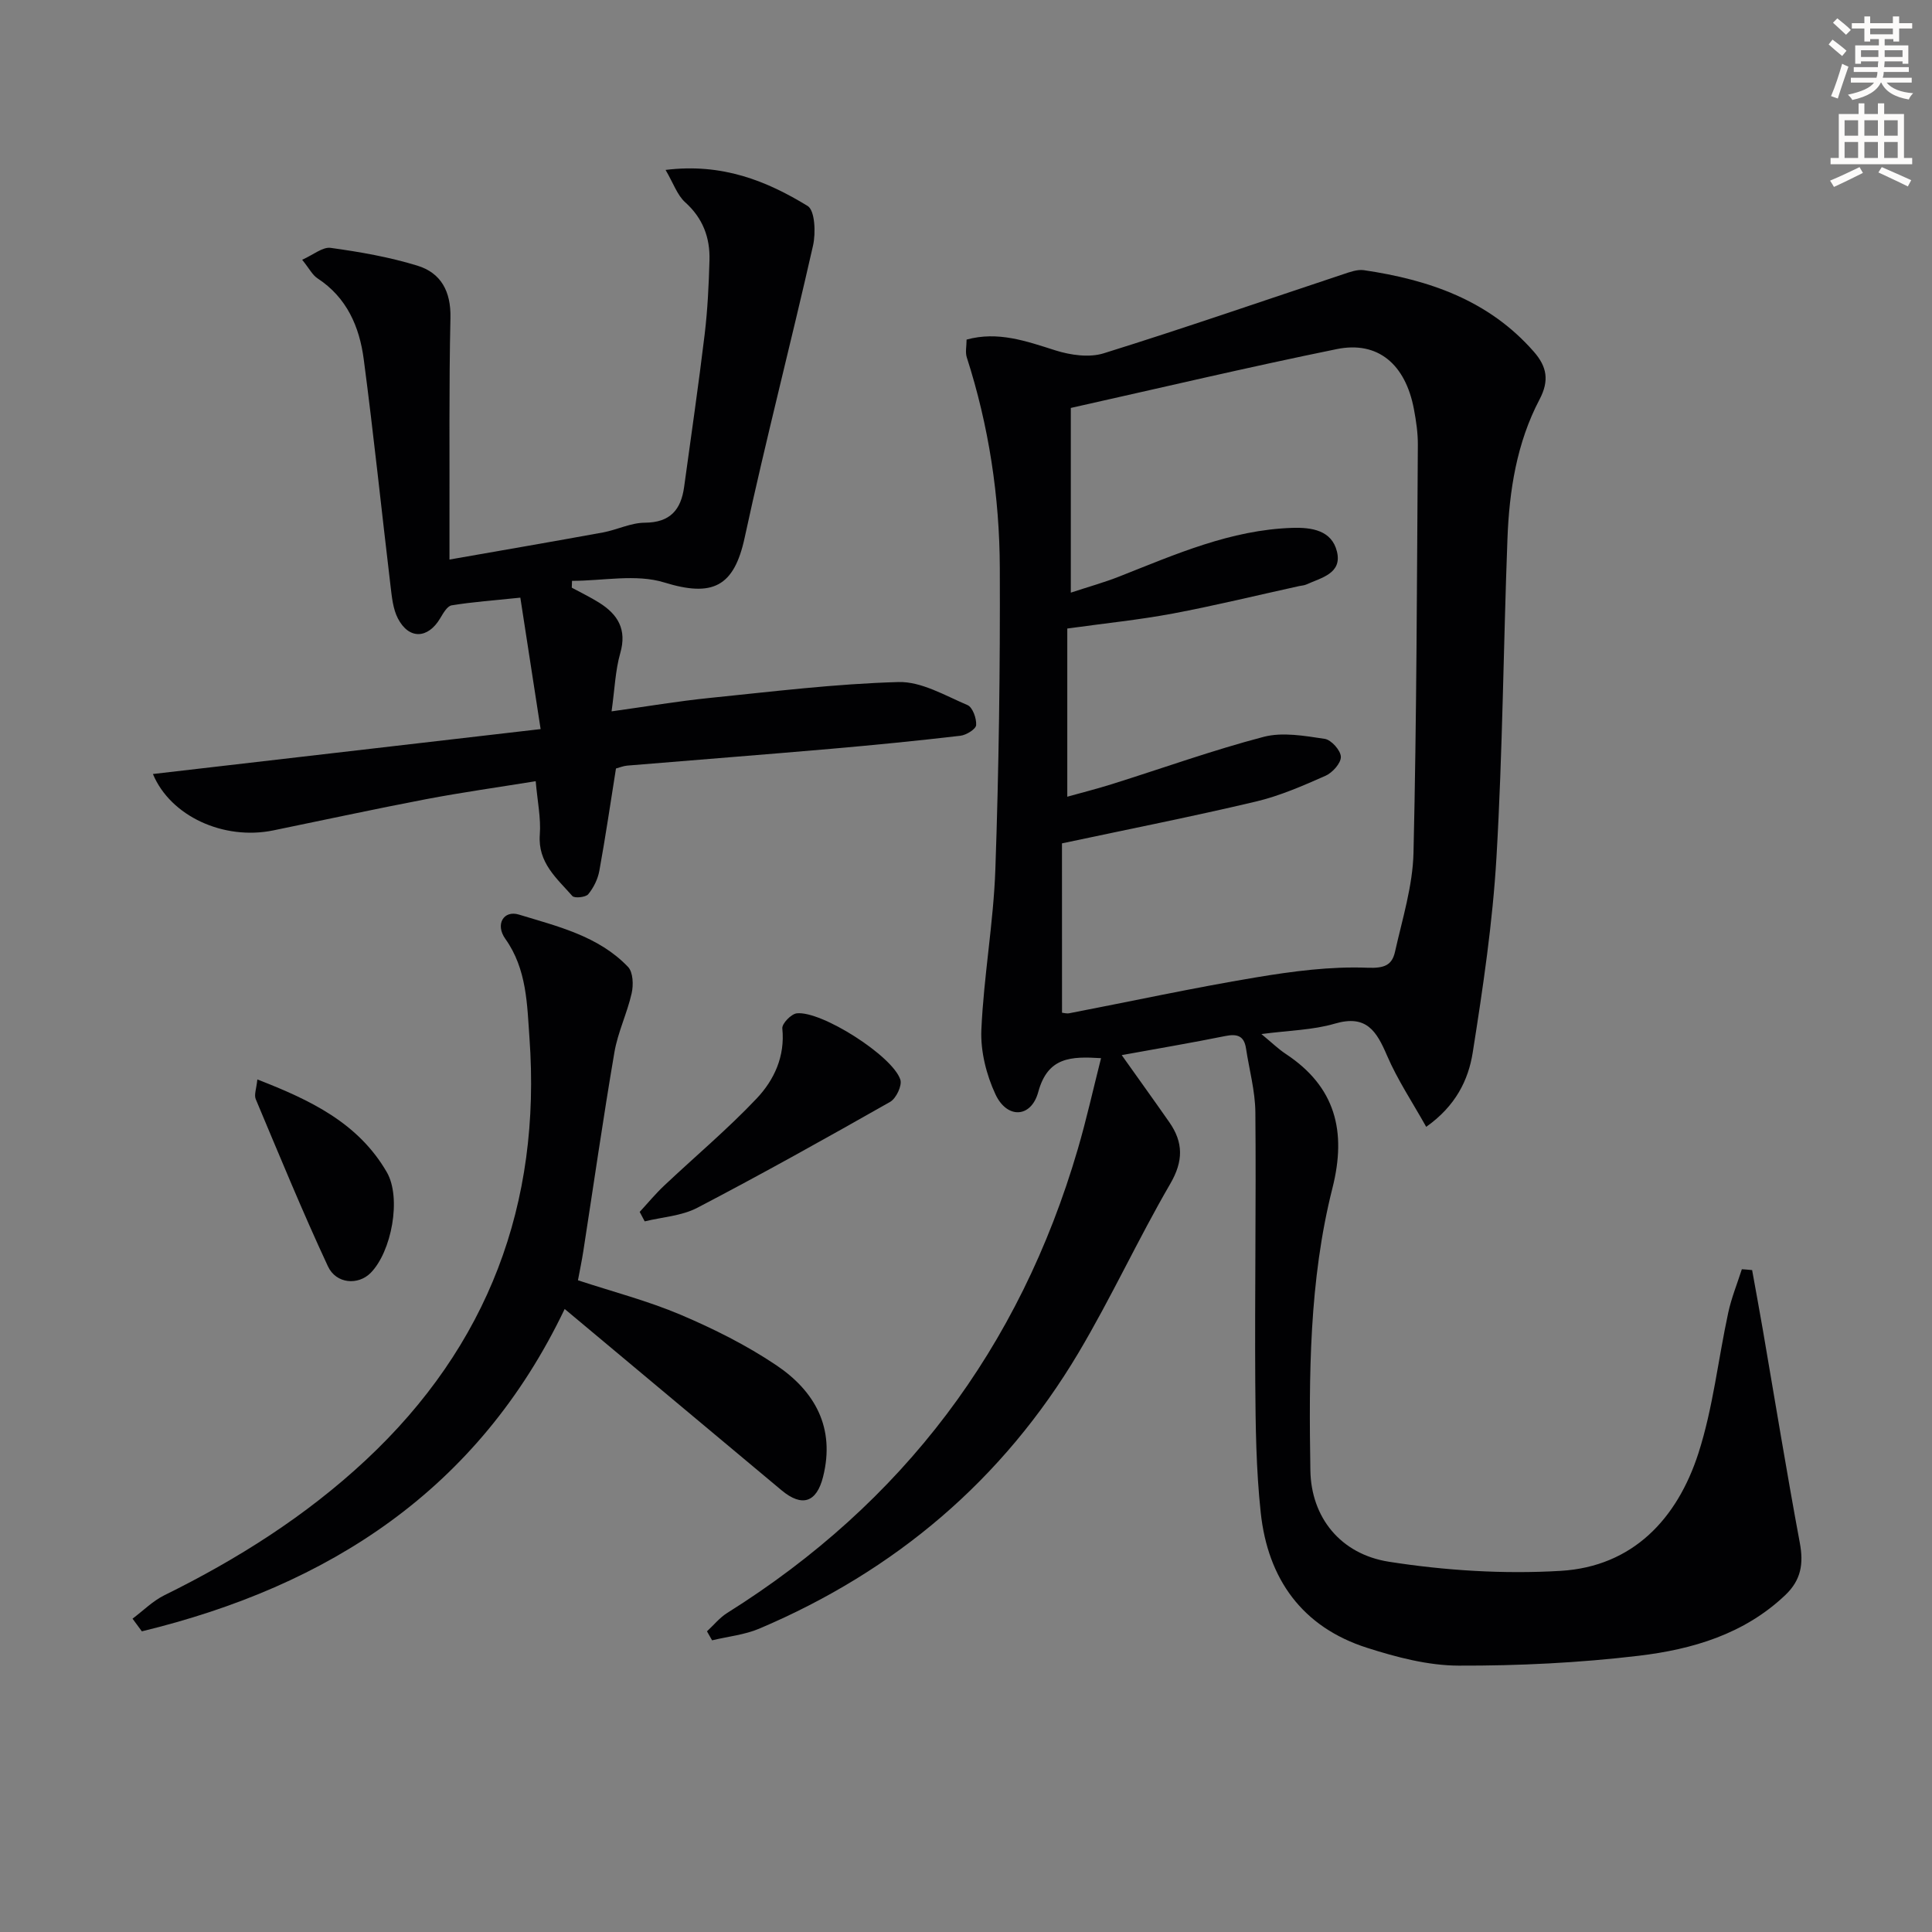 <svg enable-background="new 0 0 400 400" viewBox="0 0 400 400" xmlns="http://www.w3.org/2000/svg"><rect x="0" y="0" width="400" height="400" fill="#808080" stroke="none"/><path d="m378.6 9.2.8-1c.9.7 1.9 1.4 2.9 2.3l-.9 1.1c-1.1-.9-2-1.7-2.8-2.4zm.5 10.7c.9-2.1 1.6-4.3 2.3-6.7.4.2.8.4 1.3.6-.7 2.1-1.5 4.3-2.2 6.6zm.4-15.2.9-.9c1 .8 2 1.6 2.8 2.4l-1 1c-1-.9-1.9-1.8-2.7-2.5zm12.5-1.3h1.2v1.4h2.7v1.1h-2.7v2.7h-1.2v-.5h-1.8v1.3h4.9v3.8h-1.2v-.5h-3.7c0 .4-.1.9-.1 1.2h5.1v1h-5.2c0 .5-.1.9-.2 1.2h6v1h-5.2c1.1 1.3 2.9 2 5.5 2.2-.4.4-.7.8-.9 1.3-2.9-.5-4.8-1.6-5.7-3.5h-.1c-.8 1.7-2.7 2.9-5.9 3.6-.2-.4-.6-.8-.9-1.1 2.8-.6 4.6-1.4 5.4-2.5h-4.8v-1h5.3c.1-.3.2-.7.2-1.2h-4.9v-1h5c0-.4 0-.8.1-1.2h-3.6v.5h-1.2v-3.8h4.9v-1.3h-1.8v.5h-1.2v-2.7h-2.6v-1.1h2.6v-1.4h1.2v1.4h4.7v-1.4zm-6.7 8.4h3.6c0-.4 0-.9 0-1.4h-3.6zm1.9-4.7h4.7v-1.2h-4.7zm6.7 3.3h-3.7v1.4h3.7z" fill="#fcfbfa"/><path d="m384.7 21.4h1.3v2.2h2.8v-2.2h1.3v2.2h4.1v9.1h1.7v1.3h-16.9v-1.3h1.7v-9.1h4.1v-2.2zm.3 13.2.7 1.2c-1.8.9-3.8 1.9-6 2.9-.2-.4-.5-.8-.8-1.3 2.4-1 4.4-2 6.1-2.8zm-3.1-6.5h2.8v-3.2h-2.8zm0 4.6h2.8v-3.3h-2.8zm4.1-4.6h2.8v-3.2h-2.8zm0 4.6h2.8v-3.3h-2.8zm3.6 1.9c2.1.9 4.1 1.8 6.1 2.7l-.7 1.3c-2.2-1.1-4.2-2-6.1-2.9zm3.3-9.7h-2.8v3.2h2.8zm-2.8 7.8h2.8v-3.3h-2.8z" fill="#fcfbfa"/><g fill="#010103"><path d="m362.76 262.96c.74 4.13 1.51 8.25 2.22 12.38 2.53 14.7 4.92 29.42 7.65 44.08.81 4.32.28 7.7-3 10.82-8.53 8.11-19.27 11.25-30.36 12.57-12.35 1.47-24.86 2.08-37.29 2.04-6.32-.02-12.82-1.73-18.92-3.68-13.47-4.29-20.57-14.28-22.04-28-.96-8.9-1.07-17.92-1.13-26.89-.12-18.66.19-37.33.02-55.99-.04-4.42-1.27-8.83-1.94-13.24-.4-2.62-1.85-3.04-4.29-2.55-6.97 1.41-13.98 2.59-21.44 3.95 3.41 4.81 6.67 9.33 9.86 13.9 2.92 4.19 2.92 8.06.18 12.76-6.66 11.46-12.22 23.58-18.99 34.97-15.64 26.29-37.94 45.16-66.06 57.1-3.06 1.3-6.52 1.64-9.8 2.43-.35-.62-.71-1.24-1.06-1.86 1.39-1.28 2.61-2.81 4.18-3.8 36.4-22.81 60.56-54.86 72.6-96.05 1.8-6.15 3.19-12.43 4.81-18.82-6.23-.38-11.02-.27-13 7-1.46 5.39-6.46 5.63-8.86.49-1.89-4.05-3.11-8.92-2.92-13.35.49-11.11 2.51-22.15 2.9-33.26.72-20.76 1-41.55.92-62.32-.05-14.84-2.27-29.46-6.84-43.66-.34-1.05-.04-2.3-.04-3.67 6.49-1.79 12.37.32 18.42 2.24 3.11.98 6.97 1.53 9.96.6 16.62-5.18 33.07-10.88 49.59-16.37 1.38-.46 2.93-1.04 4.3-.84 13.44 1.98 25.83 6.21 35.16 16.86 2.73 3.11 3.25 5.99 1.2 9.89-4.73 8.99-6.28 18.89-6.65 28.91-.83 21.95-.99 43.93-2.27 65.85-.79 13.55-2.8 27.06-4.92 40.48-.9 5.67-3.53 11.06-9.63 15.37-2.83-5.06-5.94-9.71-8.11-14.76s-4.26-8.53-10.8-6.61c-4.55 1.34-9.48 1.4-15.21 2.16 2.13 1.75 3.48 3.08 5.04 4.11 10.32 6.81 12.63 16.05 9.67 27.77-4.85 19.18-4.88 38.88-4.57 58.49.16 9.66 6.2 17.3 16.25 18.88 11.68 1.83 23.77 2.59 35.56 1.89 14.94-.89 24.15-10.78 28.53-24.36 3.03-9.4 4.08-19.42 6.18-29.13.66-3.05 1.86-5.98 2.81-8.96.72.04 1.42.11 2.13.18zm-142.88-53.29c.28.02.93.22 1.52.11 12.85-2.48 25.66-5.26 38.57-7.41 7.64-1.28 15.47-2.31 23.15-2.01 3.57.14 5.09-.56 5.71-3.34 1.52-6.78 3.66-13.61 3.82-20.46.66-28.13.7-56.28.9-84.42.02-2.47-.35-4.98-.81-7.42-1.76-9.33-7.47-14.18-15.99-12.44-18.34 3.74-36.57 8.05-55.05 12.18v38.24c3.63-1.2 6.93-2.11 10.09-3.36 11.58-4.57 23.01-9.64 35.76-10.05 4.06-.13 8.18.52 9.25 4.9 1.12 4.56-3.26 5.42-6.36 6.83-.44.2-.97.21-1.46.32-8.74 1.92-17.44 4.05-26.23 5.7-6.95 1.3-14.02 2.01-21.78 3.09v34.82c2.96-.83 6.15-1.63 9.29-2.62 10.45-3.28 20.78-7 31.35-9.77 3.93-1.03 8.48-.21 12.65.41 1.36.2 3.32 2.39 3.35 3.72.04 1.31-1.74 3.29-3.18 3.93-4.69 2.07-9.48 4.17-14.44 5.34-13.02 3.08-26.16 5.68-40.12 8.65.01 11.02.01 22.91.01 35.06z"/><path d="m127.53 159.11c-1.14 7.16-2.17 14.19-3.44 21.17-.31 1.72-1.19 3.51-2.3 4.86-.53.64-2.84.88-3.29.37-3.22-3.66-7.17-6.89-6.74-12.7.26-3.41-.49-6.9-.85-11.07-7.79 1.26-15.27 2.31-22.69 3.72-10.58 2.02-21.11 4.31-31.66 6.47-10.24 2.09-21.26-2.93-24.9-11.68 26.37-3.05 52.62-6.09 80.27-9.3-1.47-9.51-2.79-18.05-4.2-27.21-5.46.57-9.88.88-14.22 1.59-.92.15-1.76 1.65-2.38 2.69-2.54 4.27-6.48 4.42-8.76 0-1.01-1.96-1.24-4.41-1.51-6.67-1.87-15.65-3.49-31.33-5.55-46.95-.88-6.72-3.48-12.79-9.57-16.77-1.05-.68-1.68-1.99-3.18-3.85 2.29-1.01 4.23-2.69 5.9-2.46 6.04.83 12.11 1.89 17.92 3.67 4.92 1.5 7 5.33 6.88 10.82-.32 14.28-.16 28.57-.2 42.85v7.19c11.06-1.94 21.42-3.72 31.76-5.61 2.93-.54 5.79-2.01 8.69-2.02 5.25-.03 7.48-2.68 8.13-7.4 1.44-10.52 2.98-21.03 4.25-31.57.61-5.1.86-10.25 1-15.39.13-4.67-1.37-8.69-5.03-11.98-1.64-1.47-2.42-3.9-4.06-6.7 11.74-1.45 20.91 2.27 29.41 7.46 1.52.93 1.71 5.58 1.12 8.2-4.57 20.2-9.79 40.26-14.16 60.5-2.2 10.17-6.64 12.34-16.65 9.25-5.84-1.8-12.69-.33-19.09-.33-.02.47-.03.94-.05 1.41 1.88 1.02 3.83 1.96 5.64 3.09 3.89 2.43 5.81 5.54 4.4 10.46-1.03 3.6-1.15 7.46-1.8 12.06 7.27-1.01 13.73-2.11 20.23-2.77 13.04-1.32 26.1-2.94 39.18-3.3 4.73-.13 9.64 2.8 14.28 4.77 1.06.45 1.89 2.76 1.79 4.15-.06.83-2.04 2.06-3.26 2.2-8.9 1.04-17.81 1.92-26.73 2.7-14.07 1.22-28.16 2.31-42.24 3.48-.82.07-1.6.4-2.34.6z"/><path d="m27.44 335.13c2.19-1.64 4.19-3.67 6.61-4.86 15.15-7.47 29.28-16.4 41.67-27.96 25.37-23.68 36.37-53.09 33.9-87.42-.49-6.85-.52-14.23-4.99-20.5-2.17-3.04-.32-5.99 2.79-5.04 8.06 2.46 16.5 4.44 22.61 10.84 1.05 1.1 1.14 3.73.75 5.45-.93 4.13-2.86 8.06-3.57 12.21-2.34 13.7-4.31 27.46-6.44 41.19-.3 1.95-.71 3.88-1.11 6.03 7.27 2.39 14.48 4.26 21.27 7.14 6.84 2.91 13.61 6.29 19.77 10.43 8 5.37 12.26 12.95 9.71 23.11-1.33 5.31-4.33 6.35-8.58 2.81-14.81-12.37-29.6-24.75-44.92-37.55-17.92 37.5-48.89 57.36-87.54 66.74-.64-.89-1.28-1.76-1.93-2.62z"/><path d="m132.44 250.91c1.69-1.83 3.28-3.76 5.09-5.46 6.37-6.01 13.11-11.66 19.12-18.01 3.63-3.84 5.91-8.72 5.32-14.52-.1-.98 1.83-2.99 2.99-3.12 5.07-.58 19.87 8.82 21.45 13.74.39 1.22-.87 3.87-2.1 4.58-13.21 7.5-26.48 14.91-39.94 21.94-3.24 1.69-7.24 1.92-10.89 2.81-.36-.67-.7-1.31-1.04-1.96z"/><path d="m53.28 223.49c11 4.27 20.89 8.99 26.8 19.19 3.09 5.34.99 16.5-3.36 20.88-2.55 2.56-7.11 2.3-8.83-1.39-5.3-11.38-10.07-23.02-14.94-34.6-.38-.89.14-2.15.33-4.08z"/></g></svg>
